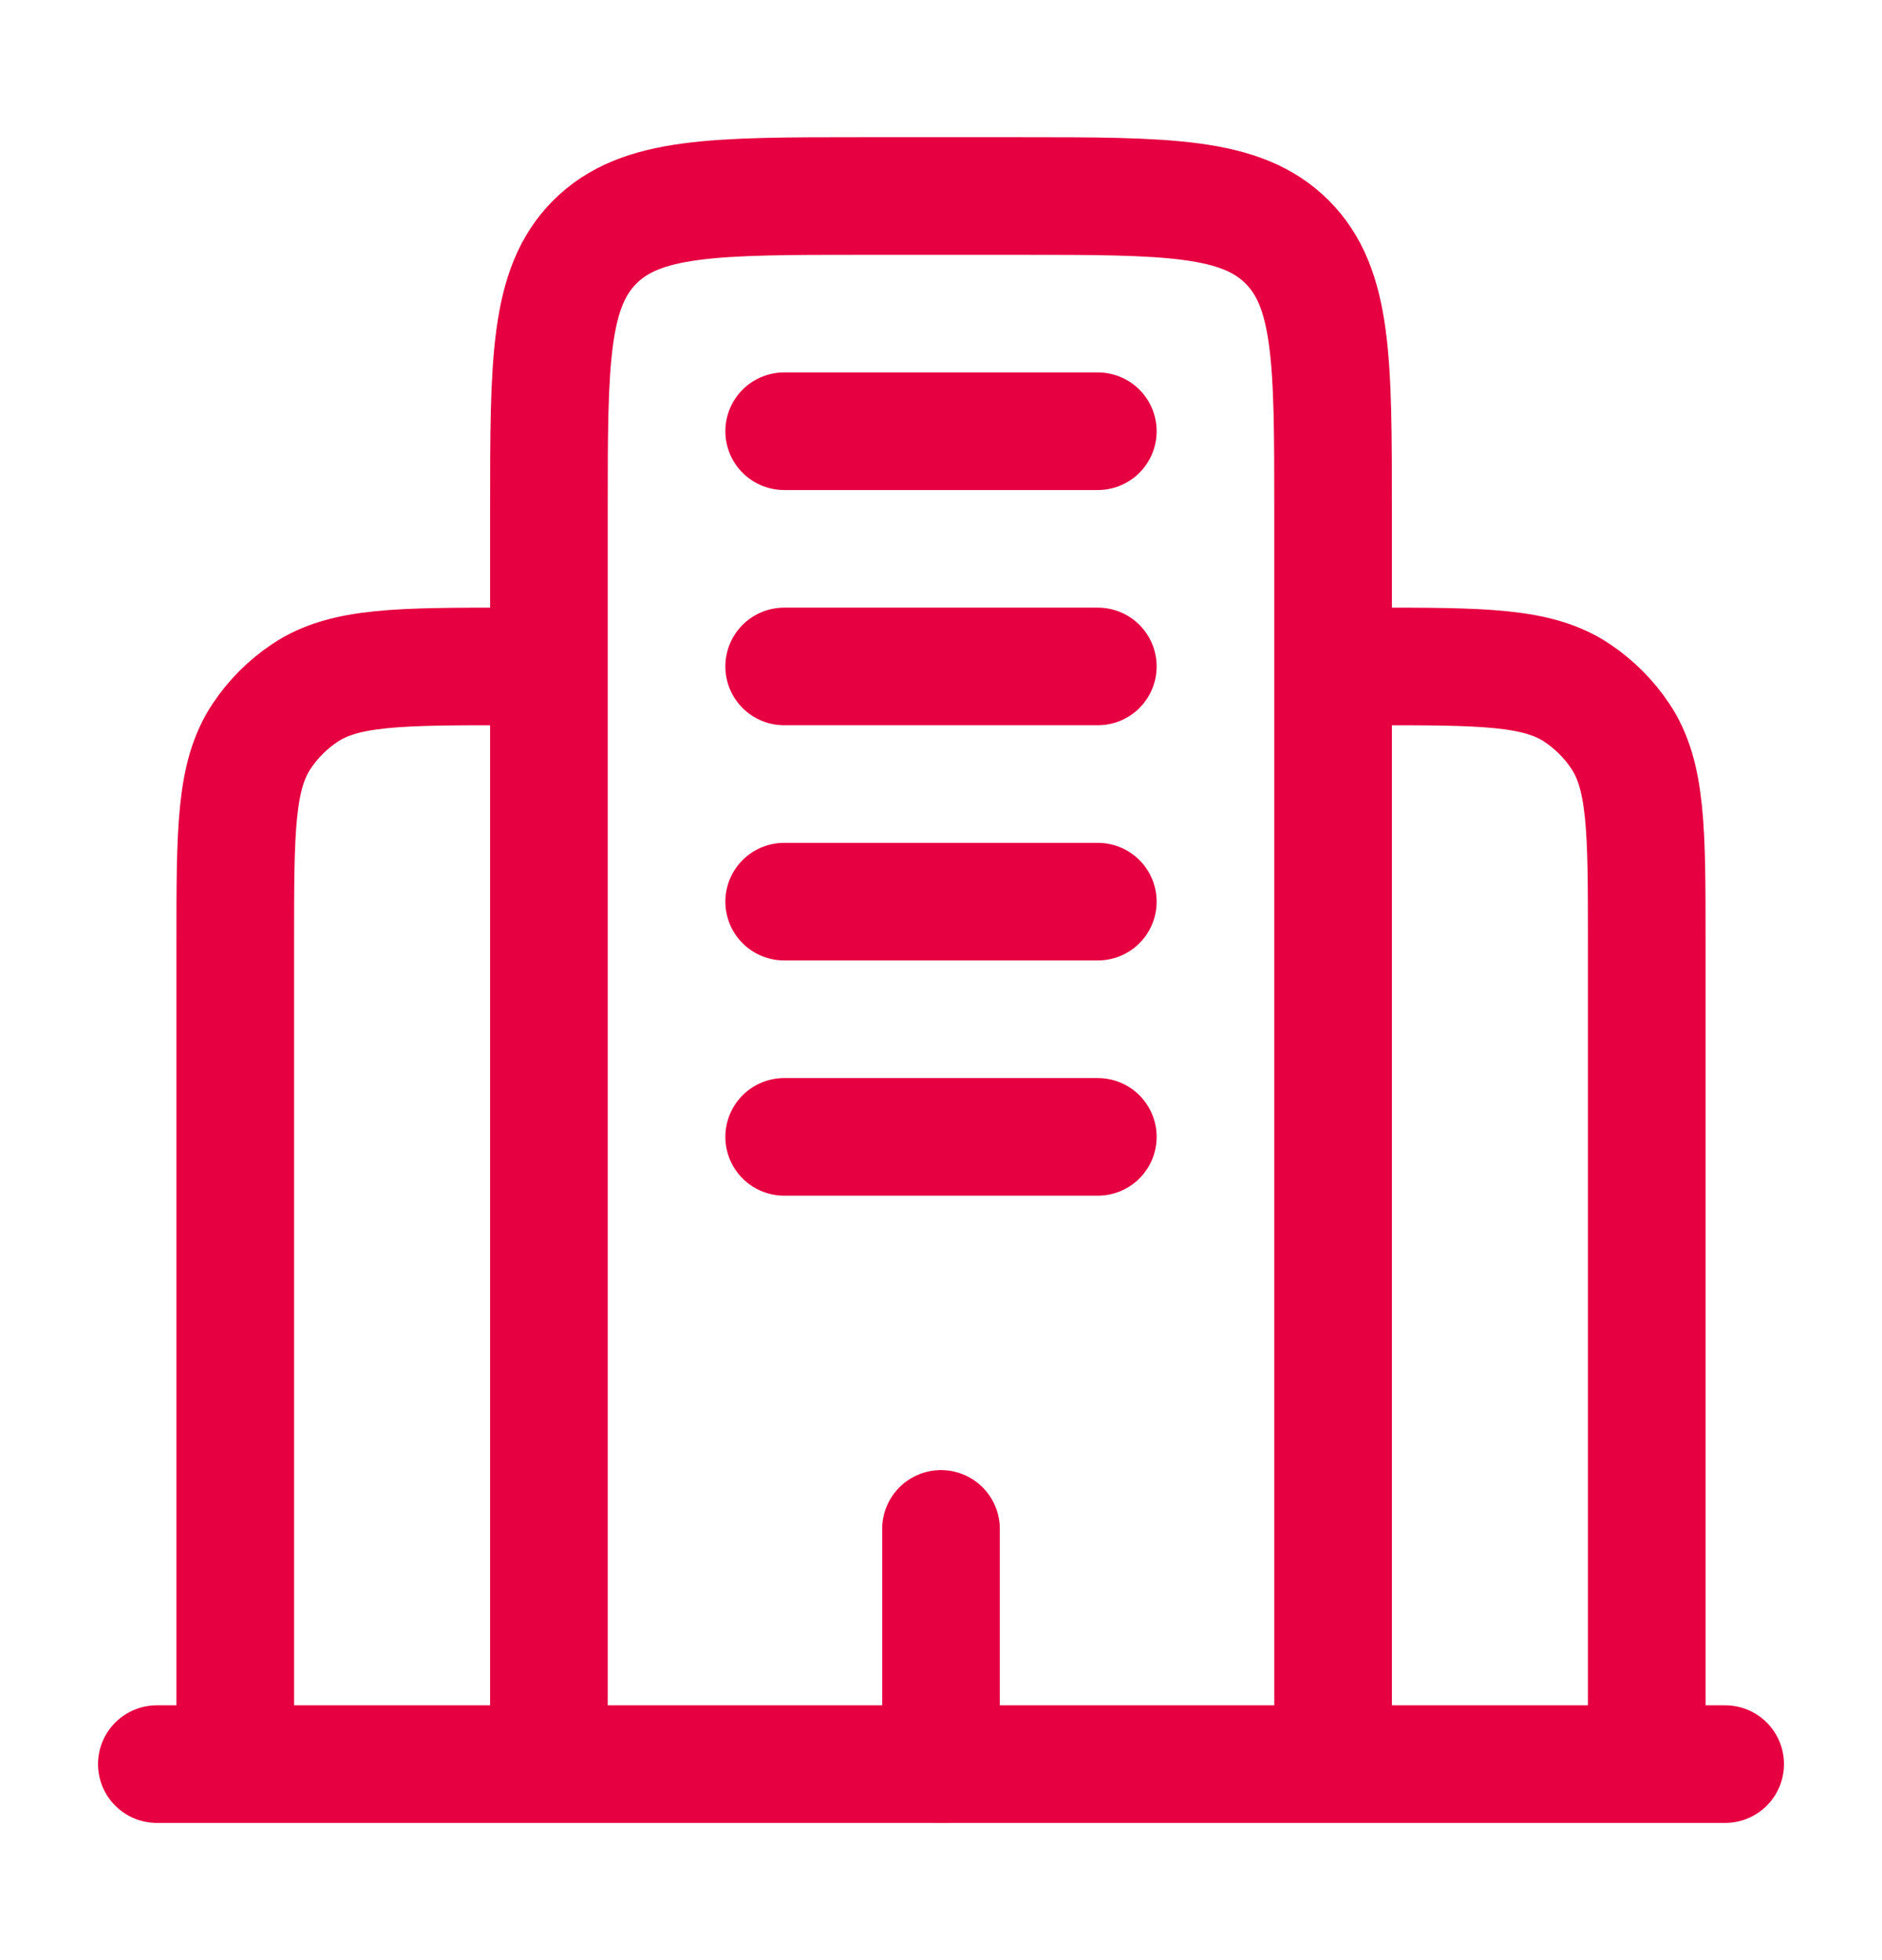 <svg xmlns="http://www.w3.org/2000/svg" width="24" height="25" viewBox="0 0 24 25" fill="none"><g id="buildings-2-svgrepo-com 1"><path id="Vector" d="M22 22.5H2" stroke="#E60041" stroke-width="1.5" stroke-linecap="round"></path><path id="Vector_2" d="M17 22.5V6.5C17 4.614 17 3.672 16.414 3.086C15.828 2.5 14.886 2.5 13 2.5H11C9.114 2.5 8.172 2.5 7.586 3.086C7 3.672 7 4.614 7 6.5V22.5" stroke="#E60041" stroke-width="1.5"></path><path id="Vector_3" d="M21 22.5V12C21 10.595 21 9.893 20.663 9.389C20.517 9.17 20.329 8.983 20.111 8.837C19.607 8.5 18.904 8.5 17.5 8.5" stroke="#E60041" stroke-width="1.5"></path><path id="Vector_4" d="M3 22.5V12C3 10.595 3 9.893 3.337 9.389C3.483 9.17 3.67 8.983 3.889 8.837C4.393 8.5 5.096 8.5 6.5 8.5" stroke="#E60041" stroke-width="1.5"></path><path id="Vector_5" d="M12 22.5V19.5" stroke="#E60041" stroke-width="1.5" stroke-linecap="round"></path><path id="Vector_6" d="M10 5.5H14" stroke="#E60041" stroke-width="1.5" stroke-linecap="round"></path><path id="Vector_7" d="M10 8.5H14" stroke="#E60041" stroke-width="1.5" stroke-linecap="round"></path><path id="Vector_8" d="M10 11.5H14" stroke="#E60041" stroke-width="1.5" stroke-linecap="round"></path><path id="Vector_9" d="M10 14.5H14" stroke="#E60041" stroke-width="1.5" stroke-linecap="round"></path></g></svg>